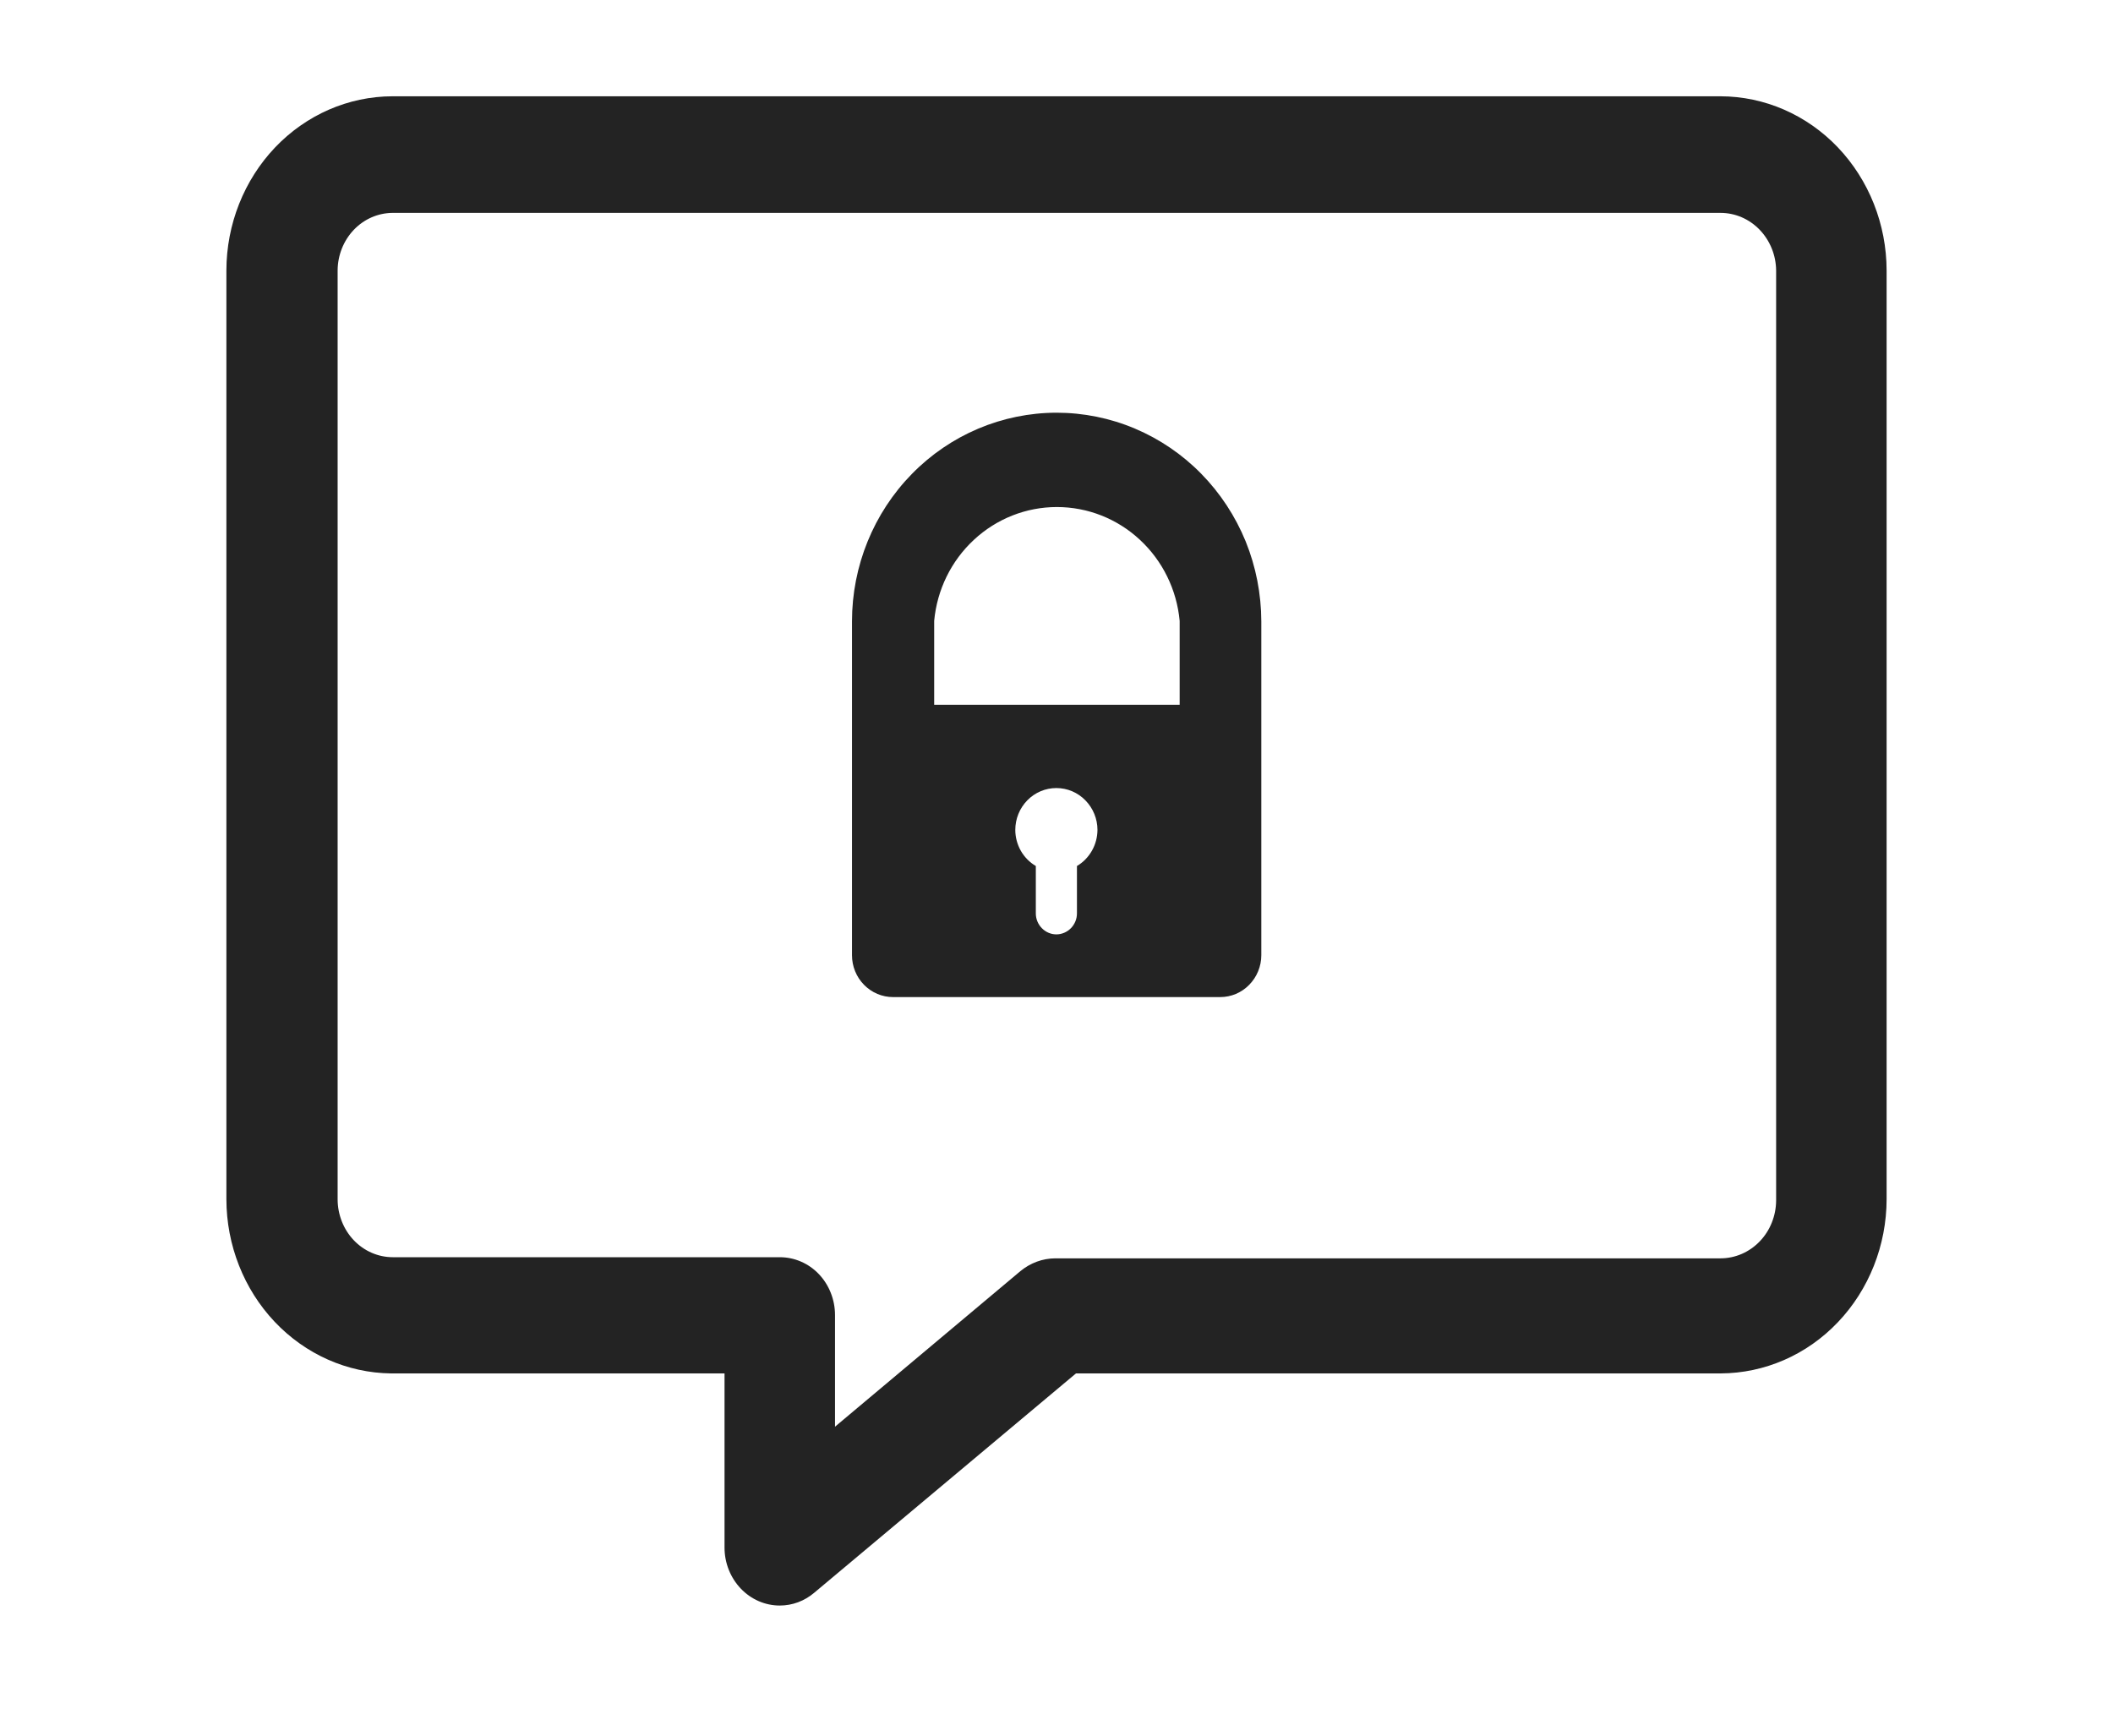 <svg width="28" height="23" viewBox="0 0 28 23" fill="none" xmlns="http://www.w3.org/2000/svg">
<path d="M10.333 21.276C10.139 21.276 9.953 21.195 9.816 21.051C9.679 20.907 9.601 20.712 9.601 20.508V18.2H5.181C4.601 18.193 4.047 17.947 3.639 17.515C3.231 17.083 3.001 16.5 3 15.892L3 3.584C3.001 2.972 3.234 2.386 3.646 1.953C4.058 1.521 4.617 1.277 5.2 1.276L22.799 1.276C23.383 1.277 23.942 1.521 24.354 1.953C24.766 2.386 24.999 2.972 25 3.584V15.892C24.999 16.503 24.766 17.09 24.354 17.522C23.942 17.955 23.383 18.198 22.799 18.2H14.258L10.79 21.106C10.661 21.216 10.5 21.276 10.333 21.276ZM5.2 2.821C5.008 2.823 4.824 2.903 4.688 3.046C4.552 3.189 4.475 3.382 4.474 3.584V15.892C4.474 16.095 4.551 16.291 4.688 16.435C4.825 16.579 5.011 16.66 5.205 16.66H10.333C10.527 16.66 10.714 16.74 10.851 16.884C10.988 17.028 11.065 17.224 11.065 17.427V18.906L13.521 16.845C13.653 16.736 13.815 16.676 13.983 16.675H22.799C22.994 16.675 23.181 16.594 23.319 16.45C23.457 16.307 23.535 16.111 23.536 15.907V3.584C23.534 3.381 23.455 3.187 23.317 3.044C23.179 2.901 22.993 2.821 22.799 2.821H5.2Z" fill="#232323"/>
<g clip-path="url(#clip0_24557_122138)">
<path d="M14 5.469C13.281 5.47 12.592 5.761 12.084 6.28C11.576 6.798 11.29 7.501 11.29 8.234V12.658C11.29 12.805 11.347 12.946 11.449 13.05C11.552 13.155 11.69 13.213 11.834 13.213H16.169C16.314 13.213 16.452 13.155 16.554 13.05C16.656 12.946 16.714 12.805 16.714 12.658V8.234C16.713 7.871 16.643 7.511 16.507 7.175C16.37 6.84 16.17 6.535 15.918 6.278C15.666 6.021 15.367 5.818 15.038 5.679C14.709 5.54 14.356 5.469 14 5.469ZM14.271 11.476V12.104C14.271 12.178 14.242 12.248 14.191 12.3C14.14 12.352 14.07 12.382 13.998 12.382C13.926 12.382 13.857 12.352 13.806 12.3C13.755 12.248 13.726 12.178 13.726 12.104V11.476C13.644 11.428 13.575 11.358 13.527 11.274C13.48 11.19 13.454 11.095 13.454 10.998C13.454 10.851 13.511 10.71 13.613 10.606C13.715 10.501 13.854 10.443 13.998 10.443C14.143 10.443 14.281 10.501 14.383 10.606C14.485 10.71 14.543 10.851 14.543 10.998C14.542 11.095 14.517 11.19 14.469 11.274C14.421 11.358 14.353 11.428 14.271 11.476ZM12.379 9.339V8.228C12.417 7.815 12.605 7.432 12.906 7.153C13.207 6.873 13.599 6.719 14.005 6.719C14.412 6.719 14.804 6.873 15.105 7.153C15.406 7.432 15.594 7.815 15.632 8.228V9.339H12.379Z" fill="#232323"/>
</g>
<defs>
<clipPath id="clip0_24557_122138">
<rect width="10.841" height="7.742" fill="white" transform="translate(8.739 5.469)"/>
</clipPath>
</defs>
</svg>
